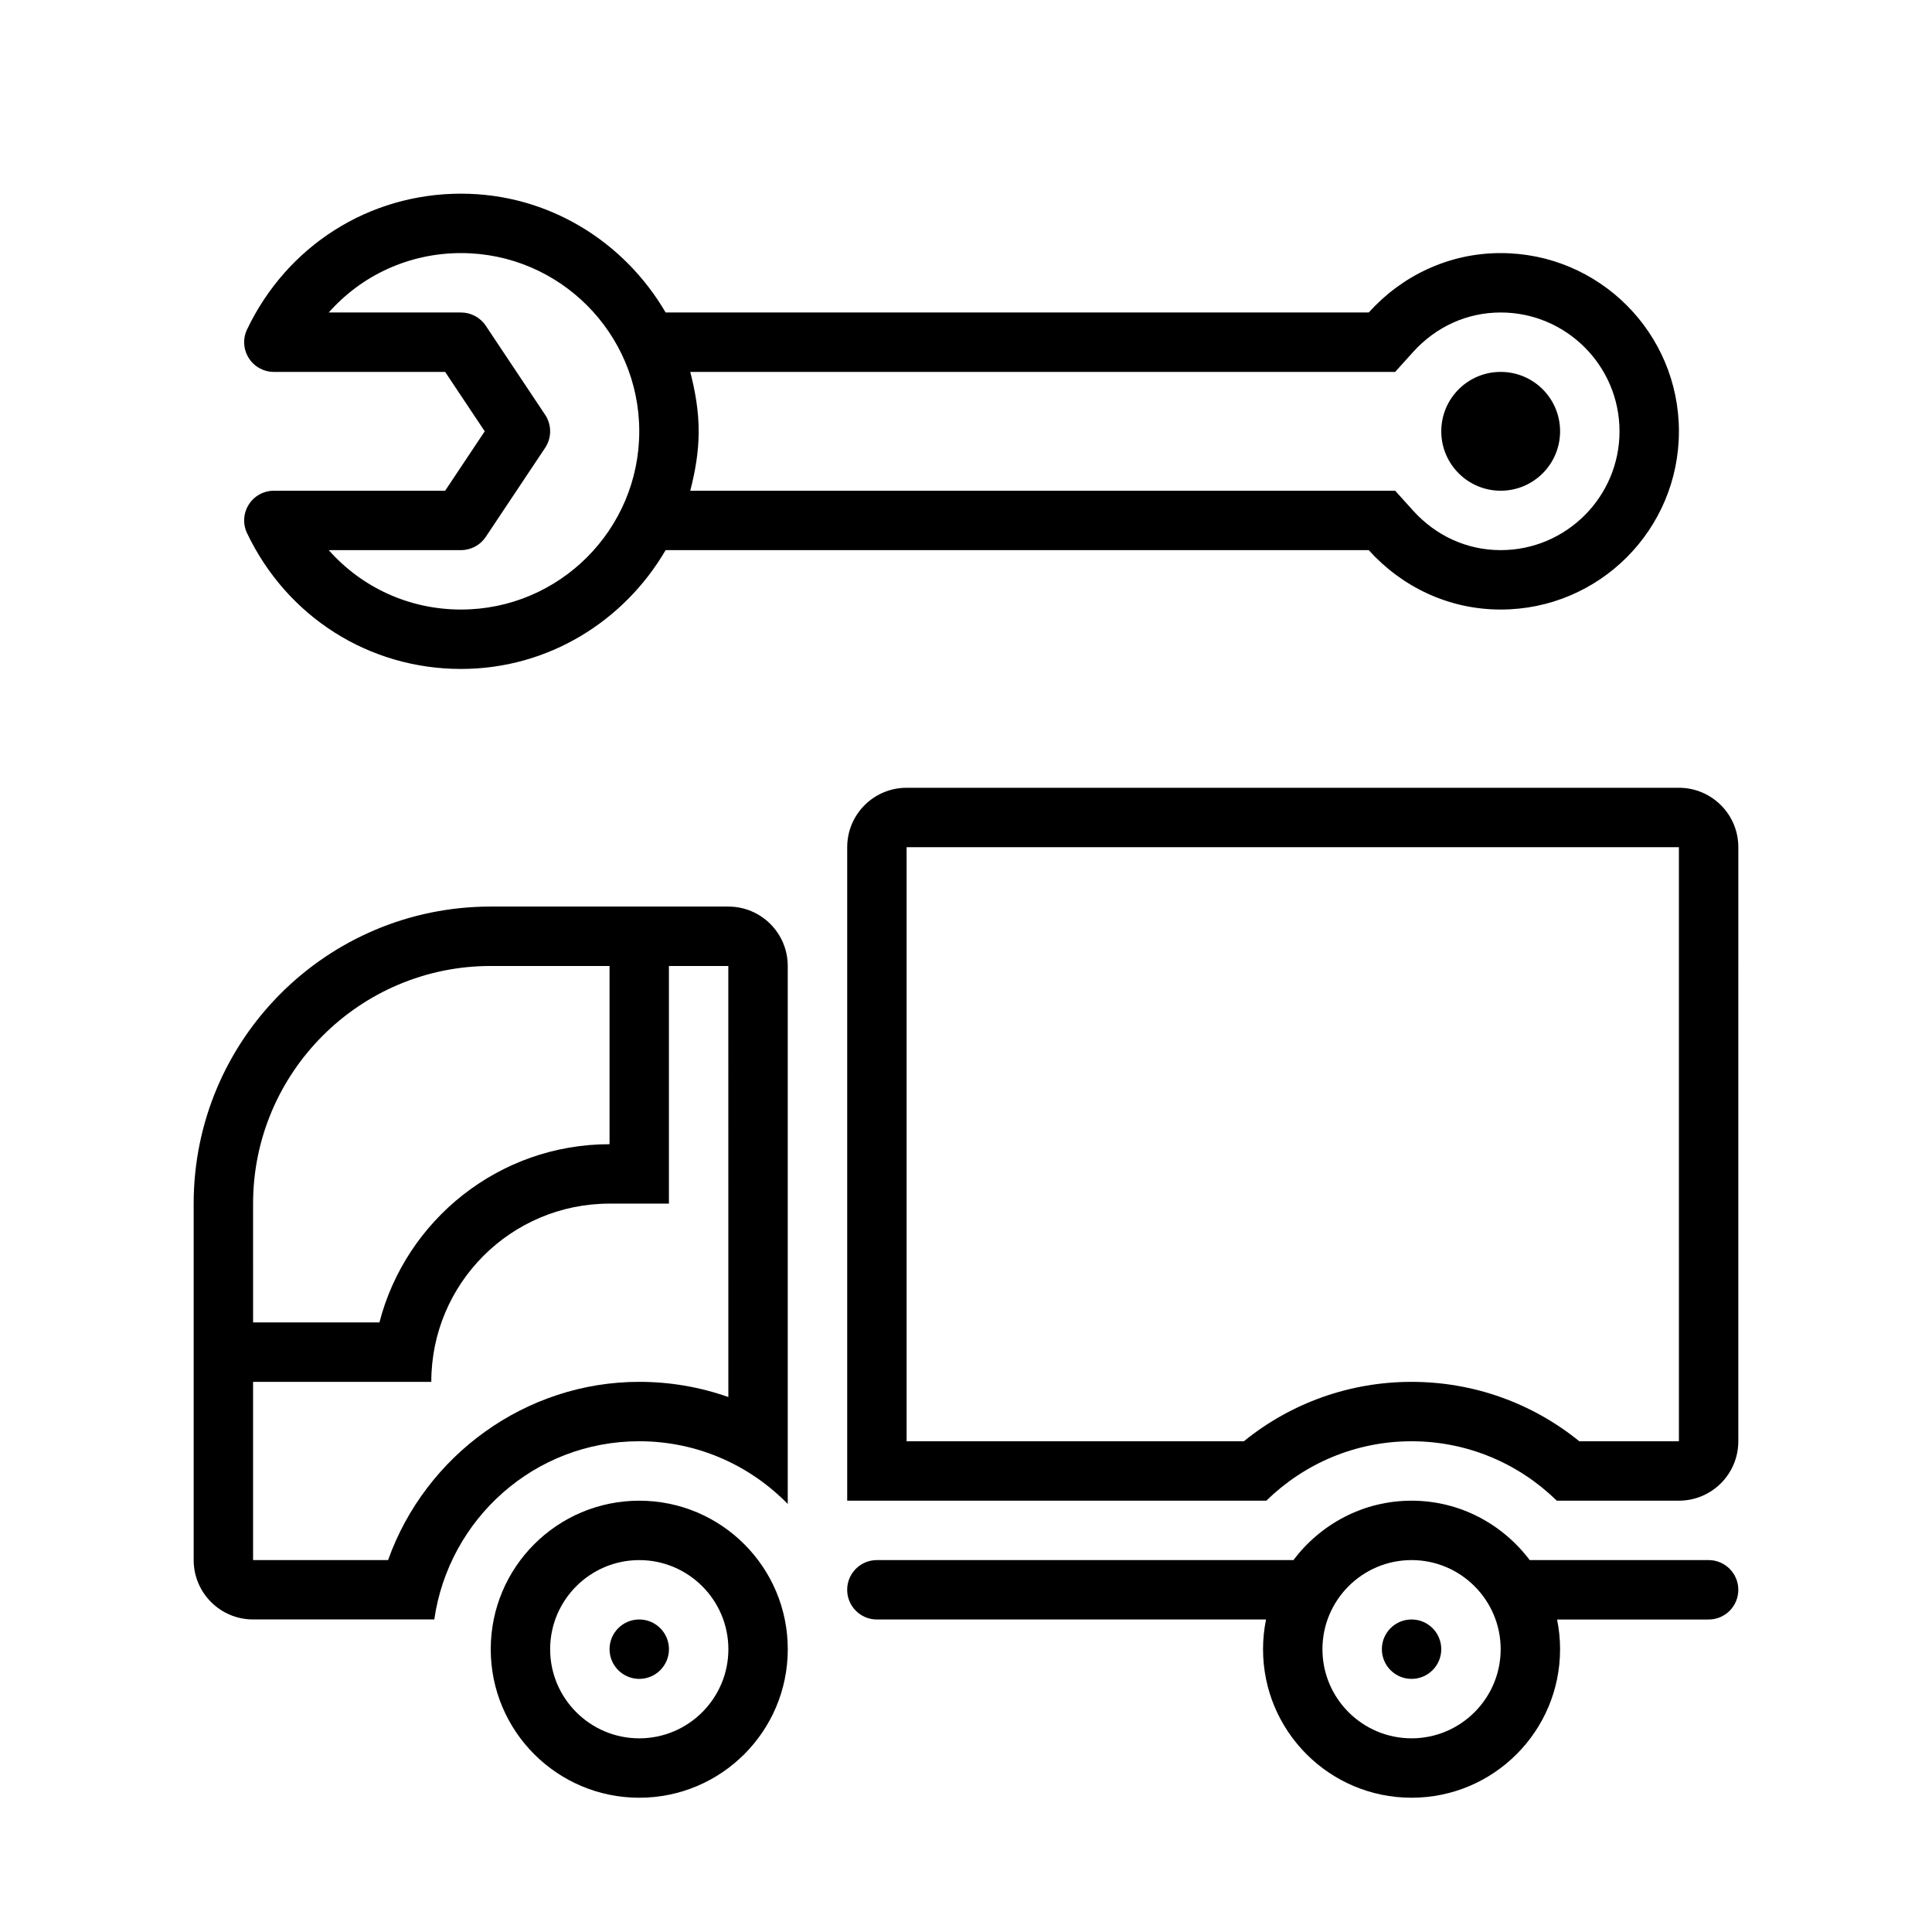 <?xml version="1.0" encoding="UTF-8"?>
<!-- Uploaded to: SVG Repo, www.svgrepo.com, Generator: SVG Repo Mixer Tools -->
<svg fill="#000000" width="800px" height="800px" version="1.1" viewBox="144 144 512 512" xmlns="http://www.w3.org/2000/svg">
 <g>
  <path d="m541.7 211.07c-13.934 0-26.328 6.148-34.973 15.742h-186.33c-10.926-18.73-31.012-31.488-54.215-31.488-24.387 0-46.113 13.785-56.703 35.973-1.172 2.438-1 5.305 0.445 7.586 1.438 2.293 3.949 3.676 6.656 3.676h45.387l10.492 15.742-10.492 15.746h-45.387c-2.707 0-5.219 1.383-6.656 3.676-1.445 2.281-1.617 5.148-0.445 7.586 10.59 22.188 32.316 35.969 56.703 35.969 23.203 0 43.289-12.758 54.215-31.488h186.33c8.645 9.598 21.039 15.746 34.973 15.746 26.086 0 47.23-21.145 47.23-47.23 0-26.09-21.145-47.234-47.23-47.234zm-275.52 94.465c-13.684 0-26.262-5.812-35.055-15.742l35.055-0.004c2.629 0 5.09-1.316 6.551-3.504l15.742-23.617c1.762-2.644 1.762-6.09 0-8.734l-15.742-23.617c-1.465-2.188-3.922-3.504-6.551-3.504h-35.059c8.797-9.93 21.375-15.742 35.059-15.742 26.047 0 47.23 21.188 47.23 47.23 0 26.047-21.188 47.234-47.23 47.234zm275.52-15.746c-8.891 0-17.156-3.742-23.277-10.539l-4.691-5.203h-186.81c1.316-5.062 2.234-10.277 2.234-15.746s-0.922-10.684-2.234-15.742h186.81l4.691-5.207c6.121-6.797 14.387-10.539 23.277-10.539 17.363 0 31.488 14.125 31.488 31.488s-14.125 31.488-31.488 31.488z"/>
  <path d="m557.44 258.3c0 8.695-7.047 15.746-15.742 15.746-8.695 0-15.746-7.051-15.746-15.746 0-8.695 7.051-15.742 15.746-15.742 8.695 0 15.742 7.047 15.742 15.742"/>
  <path d="m596.8 557.44h-47.23c-0.055 0-0.098 0.031-0.152 0.031-7.188-9.523-18.488-15.773-31.34-15.773s-24.152 6.25-31.336 15.773c-0.051 0-0.098-0.031-0.152-0.031h-110.21c-4.348 0-7.871 3.523-7.871 7.871s3.523 7.871 7.871 7.871h103.13c-0.516 2.547-0.793 5.18-0.793 7.875 0 21.738 17.621 39.359 39.359 39.359s39.359-17.621 39.359-39.359c0-2.695-0.277-5.328-0.793-7.871h40.156c4.348 0 7.871-3.523 7.871-7.871 0-4.352-3.527-7.875-7.871-7.875zm-78.723 47.234c-13.023 0-23.617-10.594-23.617-23.617 0-13.023 10.594-23.617 23.617-23.617s23.617 10.594 23.617 23.617c0 13.023-10.594 23.617-23.617 23.617z"/>
  <path d="m313.41 541.7c-21.738 0-39.359 17.621-39.359 39.359 0 21.738 17.621 39.359 39.359 39.359s39.359-17.621 39.359-39.359c0-21.738-17.621-39.359-39.359-39.359zm0 62.977c-13.023 0-23.617-10.594-23.617-23.617 0-13.02 10.594-23.617 23.617-23.617s23.617 10.594 23.617 23.617c0 13.023-10.594 23.617-23.617 23.617z"/>
  <path d="m337.02 384.25h-62.977c-43.477 0-78.719 35.246-78.719 78.719v94.461c0 8.695 7.047 15.742 15.742 15.742h48.023c3.852-26.664 26.574-47.227 54.312-47.227 15.441 0 29.355 6.387 39.359 16.621v-142.57c0-8.695-7.047-15.746-15.742-15.746zm-125.95 78.723c0-34.727 28.25-62.977 62.977-62.977h31.488v47.23c-29.289 0-53.977 20.102-60.984 47.23h-33.48zm125.95 51.258c-7.484-2.648-15.441-4.027-23.617-4.027-30.152 0-56.707 19.543-66.555 47.23h-35.781v-47.23h47.23c0-26.086 21.145-47.23 47.23-47.23h15.742v-62.977h15.742z"/>
  <path d="m525.95 581.05c0 4.348-3.523 7.871-7.871 7.871s-7.871-3.523-7.871-7.871c0-4.348 3.523-7.871 7.871-7.871s7.871 3.523 7.871 7.871"/>
  <path d="m588.93 352.77h-204.67c-8.695 0-15.742 7.047-15.742 15.742v173.18h111.08c9.934-9.715 23.492-15.742 38.484-15.742s28.551 6.031 38.484 15.742l32.363 0.004c8.695 0 15.742-7.051 15.742-15.742l0.004-157.44c0-8.695-7.051-15.746-15.746-15.746zm0 173.18h-26.395c-12.582-10.195-28.133-15.742-44.453-15.742s-31.871 5.547-44.453 15.742h-89.371v-157.44h204.67z"/>
  <path d="m321.28 581.05c0 4.348-3.523 7.871-7.871 7.871s-7.871-3.523-7.871-7.871c0-4.348 3.523-7.871 7.871-7.871s7.871 3.523 7.871 7.871"/>
 </g>
</svg>